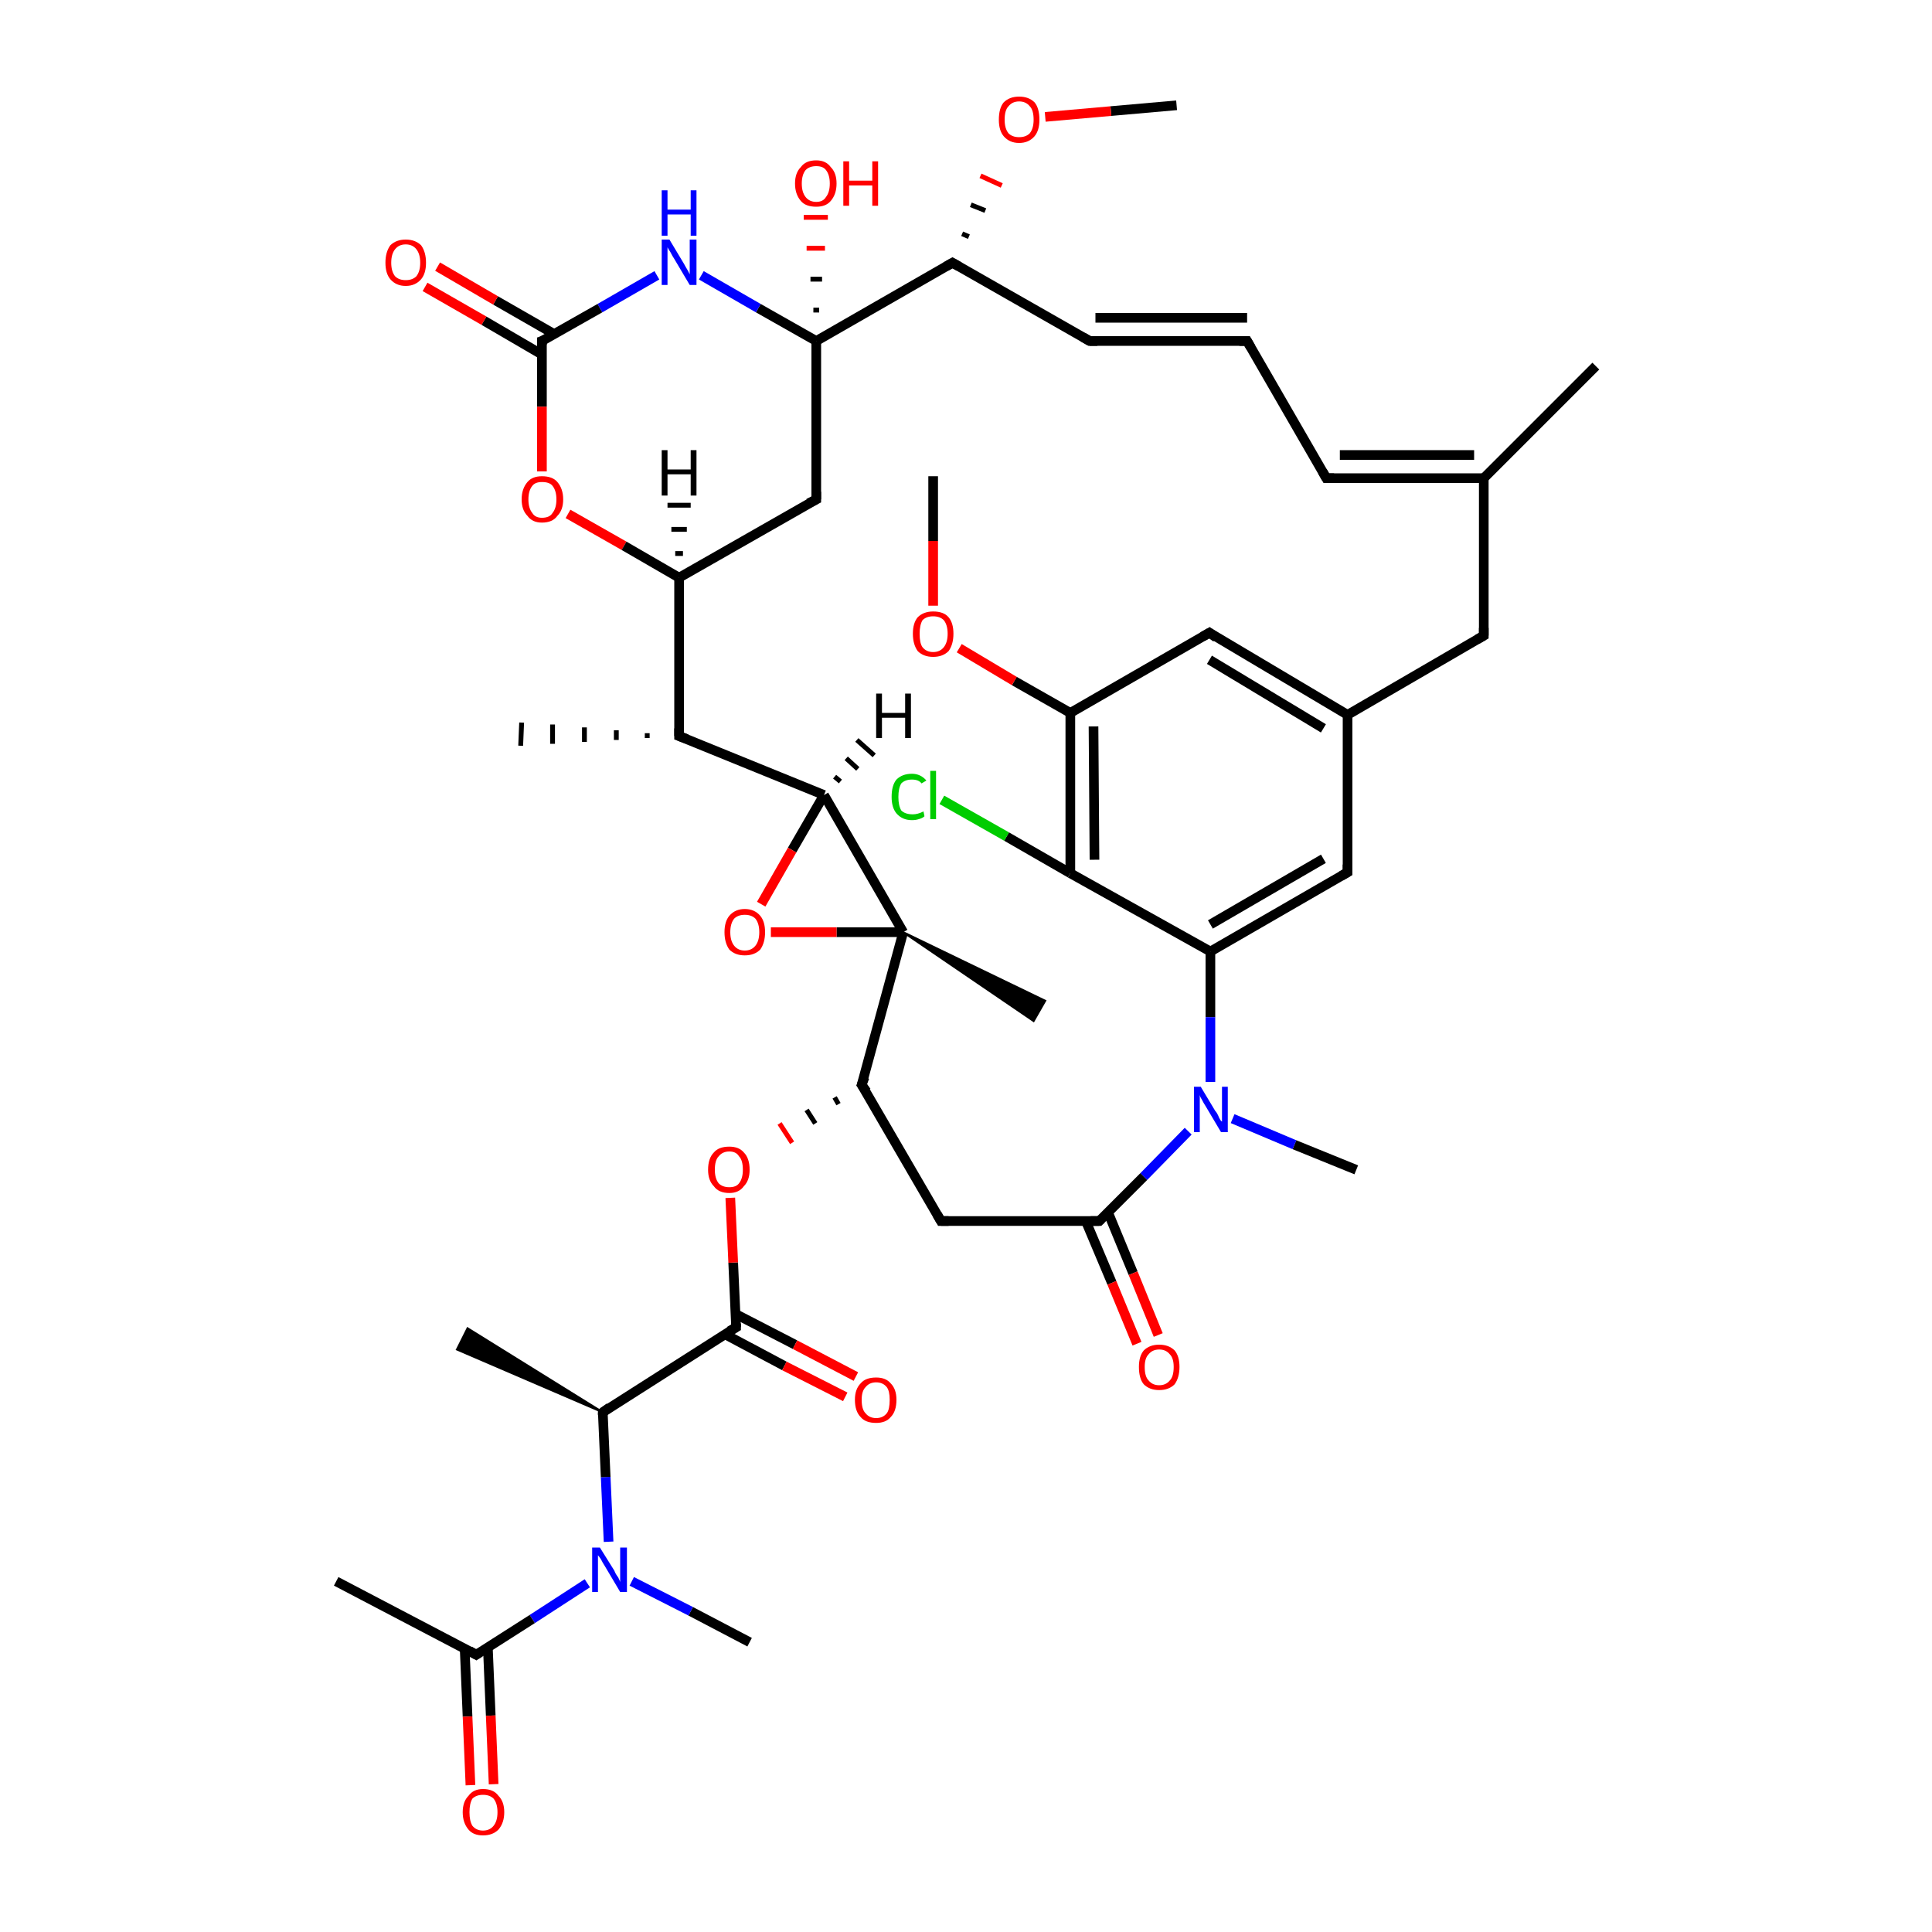 <?xml version='1.0' encoding='iso-8859-1'?>
<svg version='1.1' baseProfile='full'
              xmlns='http://www.w3.org/2000/svg'
                      xmlns:rdkit='http://www.rdkit.org/xml'
                      xmlns:xlink='http://www.w3.org/1999/xlink'
                  xml:space='preserve'
width='200px' height='200px' viewBox='0 0 200 200'>
<!-- END OF HEADER -->
<rect style='opacity:1.0;fill:#FFFFFF;stroke:none' width='200.0' height='200.0' x='0.0' y='0.0'> </rect>
<path class='bond-0 atom-16 atom-15' d='M 121.8,10.9 L 115.0,11.5' style='fill:none;fill-rule:evenodd;stroke:#000000;stroke-width:1.0px;stroke-linecap:butt;stroke-linejoin:miter;stroke-opacity:1' />
<path class='bond-0 atom-16 atom-15' d='M 115.0,11.5 L 108.2,12.1' style='fill:none;fill-rule:evenodd;stroke:#FF0000;stroke-width:1.0px;stroke-linecap:butt;stroke-linejoin:miter;stroke-opacity:1' />
<path class='bond-1 atom-14 atom-15' d='M 100.3,24.5 L 99.6,24.2' style='fill:none;fill-rule:evenodd;stroke:#000000;stroke-width:0.5px;stroke-linecap:butt;stroke-linejoin:miter;stroke-opacity:1' />
<path class='bond-1 atom-14 atom-15' d='M 102.0,21.8 L 100.5,21.2' style='fill:none;fill-rule:evenodd;stroke:#000000;stroke-width:0.5px;stroke-linecap:butt;stroke-linejoin:miter;stroke-opacity:1' />
<path class='bond-1 atom-14 atom-15' d='M 103.7,19.2 L 101.5,18.2' style='fill:none;fill-rule:evenodd;stroke:#FF0000;stroke-width:0.5px;stroke-linecap:butt;stroke-linejoin:miter;stroke-opacity:1' />
<path class='bond-2 atom-44 atom-43' d='M 77.6,170.0 L 71.5,166.8' style='fill:none;fill-rule:evenodd;stroke:#000000;stroke-width:1.0px;stroke-linecap:butt;stroke-linejoin:miter;stroke-opacity:1' />
<path class='bond-2 atom-44 atom-43' d='M 71.5,166.8 L 65.4,163.7' style='fill:none;fill-rule:evenodd;stroke:#0000FF;stroke-width:1.0px;stroke-linecap:butt;stroke-linejoin:miter;stroke-opacity:1' />
<path class='bond-3 atom-17 atom-14' d='M 112.8,35.3 L 98.6,27.2' style='fill:none;fill-rule:evenodd;stroke:#000000;stroke-width:1.0px;stroke-linecap:butt;stroke-linejoin:miter;stroke-opacity:1' />
<path class='bond-4 atom-17 atom-18' d='M 112.8,35.3 L 129.1,35.3' style='fill:none;fill-rule:evenodd;stroke:#000000;stroke-width:1.0px;stroke-linecap:butt;stroke-linejoin:miter;stroke-opacity:1' />
<path class='bond-4 atom-17 atom-18' d='M 113.4,32.9 L 129.1,32.9' style='fill:none;fill-rule:evenodd;stroke:#000000;stroke-width:1.0px;stroke-linecap:butt;stroke-linejoin:miter;stroke-opacity:1' />
<path class='bond-5 atom-19 atom-18' d='M 137.3,49.5 L 129.1,35.3' style='fill:none;fill-rule:evenodd;stroke:#000000;stroke-width:1.0px;stroke-linecap:butt;stroke-linejoin:miter;stroke-opacity:1' />
<path class='bond-6 atom-19 atom-20' d='M 137.3,49.5 L 153.6,49.5' style='fill:none;fill-rule:evenodd;stroke:#000000;stroke-width:1.0px;stroke-linecap:butt;stroke-linejoin:miter;stroke-opacity:1' />
<path class='bond-6 atom-19 atom-20' d='M 138.7,47.1 L 152.6,47.1' style='fill:none;fill-rule:evenodd;stroke:#000000;stroke-width:1.0px;stroke-linecap:butt;stroke-linejoin:miter;stroke-opacity:1' />
<path class='bond-7 atom-22 atom-20' d='M 153.6,65.8 L 153.6,49.5' style='fill:none;fill-rule:evenodd;stroke:#000000;stroke-width:1.0px;stroke-linecap:butt;stroke-linejoin:miter;stroke-opacity:1' />
<path class='bond-8 atom-22 atom-23' d='M 153.6,65.8 L 139.5,74.0' style='fill:none;fill-rule:evenodd;stroke:#000000;stroke-width:1.0px;stroke-linecap:butt;stroke-linejoin:miter;stroke-opacity:1' />
<path class='bond-9 atom-14 atom-12' d='M 98.6,27.2 L 84.5,35.3' style='fill:none;fill-rule:evenodd;stroke:#000000;stroke-width:1.0px;stroke-linecap:butt;stroke-linejoin:miter;stroke-opacity:1' />
<path class='bond-10 atom-20 atom-21' d='M 153.6,49.5 L 165.2,37.9' style='fill:none;fill-rule:evenodd;stroke:#000000;stroke-width:1.0px;stroke-linecap:butt;stroke-linejoin:miter;stroke-opacity:1' />
<path class='bond-11 atom-43 atom-41' d='M 63.0,159.6 L 62.7,152.9' style='fill:none;fill-rule:evenodd;stroke:#0000FF;stroke-width:1.0px;stroke-linecap:butt;stroke-linejoin:miter;stroke-opacity:1' />
<path class='bond-11 atom-43 atom-41' d='M 62.7,152.9 L 62.4,146.2' style='fill:none;fill-rule:evenodd;stroke:#000000;stroke-width:1.0px;stroke-linecap:butt;stroke-linejoin:miter;stroke-opacity:1' />
<path class='bond-12 atom-43 atom-45' d='M 60.8,163.9 L 55.1,167.6' style='fill:none;fill-rule:evenodd;stroke:#0000FF;stroke-width:1.0px;stroke-linecap:butt;stroke-linejoin:miter;stroke-opacity:1' />
<path class='bond-12 atom-43 atom-45' d='M 55.1,167.6 L 49.3,171.3' style='fill:none;fill-rule:evenodd;stroke:#000000;stroke-width:1.0px;stroke-linecap:butt;stroke-linejoin:miter;stroke-opacity:1' />
<path class='bond-13 atom-47 atom-45' d='M 34.8,163.7 L 49.3,171.3' style='fill:none;fill-rule:evenodd;stroke:#000000;stroke-width:1.0px;stroke-linecap:butt;stroke-linejoin:miter;stroke-opacity:1' />
<path class='bond-14 atom-12 atom-13' d='M 84.2,32.1 L 84.8,32.1' style='fill:none;fill-rule:evenodd;stroke:#000000;stroke-width:0.5px;stroke-linecap:butt;stroke-linejoin:miter;stroke-opacity:1' />
<path class='bond-14 atom-12 atom-13' d='M 83.9,28.9 L 85.1,28.9' style='fill:none;fill-rule:evenodd;stroke:#000000;stroke-width:0.5px;stroke-linecap:butt;stroke-linejoin:miter;stroke-opacity:1' />
<path class='bond-14 atom-12 atom-13' d='M 83.5,25.7 L 85.4,25.7' style='fill:none;fill-rule:evenodd;stroke:#FF0000;stroke-width:0.5px;stroke-linecap:butt;stroke-linejoin:miter;stroke-opacity:1' />
<path class='bond-14 atom-12 atom-13' d='M 83.2,22.5 L 85.7,22.5' style='fill:none;fill-rule:evenodd;stroke:#FF0000;stroke-width:0.5px;stroke-linecap:butt;stroke-linejoin:miter;stroke-opacity:1' />
<path class='bond-15 atom-41 atom-42' d='M 62.4,146.2 L 47.3,139.7 L 48.4,137.5 Z' style='fill:#000000;fill-rule:evenodd;fill-opacity:1;stroke:#000000;stroke-width:0.2px;stroke-linecap:butt;stroke-linejoin:miter;stroke-miterlimit:10;stroke-opacity:1;' />
<path class='bond-16 atom-41 atom-39' d='M 62.4,146.2 L 76.2,137.4' style='fill:none;fill-rule:evenodd;stroke:#000000;stroke-width:1.0px;stroke-linecap:butt;stroke-linejoin:miter;stroke-opacity:1' />
<path class='bond-17 atom-45 atom-46' d='M 48.1,170.6 L 48.4,177.7' style='fill:none;fill-rule:evenodd;stroke:#000000;stroke-width:1.0px;stroke-linecap:butt;stroke-linejoin:miter;stroke-opacity:1' />
<path class='bond-17 atom-45 atom-46' d='M 48.4,177.7 L 48.7,184.8' style='fill:none;fill-rule:evenodd;stroke:#FF0000;stroke-width:1.0px;stroke-linecap:butt;stroke-linejoin:miter;stroke-opacity:1' />
<path class='bond-17 atom-45 atom-46' d='M 50.5,170.5 L 50.8,177.6' style='fill:none;fill-rule:evenodd;stroke:#000000;stroke-width:1.0px;stroke-linecap:butt;stroke-linejoin:miter;stroke-opacity:1' />
<path class='bond-17 atom-45 atom-46' d='M 50.8,177.6 L 51.1,184.7' style='fill:none;fill-rule:evenodd;stroke:#FF0000;stroke-width:1.0px;stroke-linecap:butt;stroke-linejoin:miter;stroke-opacity:1' />
<path class='bond-18 atom-12 atom-11' d='M 84.5,35.3 L 78.5,31.9' style='fill:none;fill-rule:evenodd;stroke:#000000;stroke-width:1.0px;stroke-linecap:butt;stroke-linejoin:miter;stroke-opacity:1' />
<path class='bond-18 atom-12 atom-11' d='M 78.5,31.9 L 72.6,28.5' style='fill:none;fill-rule:evenodd;stroke:#0000FF;stroke-width:1.0px;stroke-linecap:butt;stroke-linejoin:miter;stroke-opacity:1' />
<path class='bond-19 atom-12 atom-7' d='M 84.5,35.3 L 84.5,51.7' style='fill:none;fill-rule:evenodd;stroke:#000000;stroke-width:1.0px;stroke-linecap:butt;stroke-linejoin:miter;stroke-opacity:1' />
<path class='bond-20 atom-23 atom-25' d='M 139.5,74.0 L 125.2,65.5' style='fill:none;fill-rule:evenodd;stroke:#000000;stroke-width:1.0px;stroke-linecap:butt;stroke-linejoin:miter;stroke-opacity:1' />
<path class='bond-20 atom-23 atom-25' d='M 137.0,75.4 L 125.2,68.3' style='fill:none;fill-rule:evenodd;stroke:#000000;stroke-width:1.0px;stroke-linecap:butt;stroke-linejoin:miter;stroke-opacity:1' />
<path class='bond-21 atom-23 atom-24' d='M 139.5,74.0 L 139.5,90.3' style='fill:none;fill-rule:evenodd;stroke:#000000;stroke-width:1.0px;stroke-linecap:butt;stroke-linejoin:miter;stroke-opacity:1' />
<path class='bond-22 atom-11 atom-9' d='M 68.0,28.5 L 62.1,31.9' style='fill:none;fill-rule:evenodd;stroke:#0000FF;stroke-width:1.0px;stroke-linecap:butt;stroke-linejoin:miter;stroke-opacity:1' />
<path class='bond-22 atom-11 atom-9' d='M 62.1,31.9 L 56.1,35.3' style='fill:none;fill-rule:evenodd;stroke:#000000;stroke-width:1.0px;stroke-linecap:butt;stroke-linejoin:miter;stroke-opacity:1' />
<path class='bond-23 atom-25 atom-26' d='M 125.2,65.5 L 110.8,73.8' style='fill:none;fill-rule:evenodd;stroke:#000000;stroke-width:1.0px;stroke-linecap:butt;stroke-linejoin:miter;stroke-opacity:1' />
<path class='bond-24 atom-24 atom-31' d='M 139.5,90.3 L 125.3,98.5' style='fill:none;fill-rule:evenodd;stroke:#000000;stroke-width:1.0px;stroke-linecap:butt;stroke-linejoin:miter;stroke-opacity:1' />
<path class='bond-24 atom-24 atom-31' d='M 137.0,88.9 L 125.3,95.7' style='fill:none;fill-rule:evenodd;stroke:#000000;stroke-width:1.0px;stroke-linecap:butt;stroke-linejoin:miter;stroke-opacity:1' />
<path class='bond-25 atom-7 atom-6' d='M 84.5,51.7 L 70.3,59.8' style='fill:none;fill-rule:evenodd;stroke:#000000;stroke-width:1.0px;stroke-linecap:butt;stroke-linejoin:miter;stroke-opacity:1' />
<path class='bond-26 atom-9 atom-10' d='M 57.4,34.6 L 51.3,31.1' style='fill:none;fill-rule:evenodd;stroke:#000000;stroke-width:1.0px;stroke-linecap:butt;stroke-linejoin:miter;stroke-opacity:1' />
<path class='bond-26 atom-9 atom-10' d='M 51.3,31.1 L 45.3,27.6' style='fill:none;fill-rule:evenodd;stroke:#FF0000;stroke-width:1.0px;stroke-linecap:butt;stroke-linejoin:miter;stroke-opacity:1' />
<path class='bond-26 atom-9 atom-10' d='M 56.1,36.7 L 50.1,33.2' style='fill:none;fill-rule:evenodd;stroke:#000000;stroke-width:1.0px;stroke-linecap:butt;stroke-linejoin:miter;stroke-opacity:1' />
<path class='bond-26 atom-9 atom-10' d='M 50.1,33.2 L 44.0,29.7' style='fill:none;fill-rule:evenodd;stroke:#FF0000;stroke-width:1.0px;stroke-linecap:butt;stroke-linejoin:miter;stroke-opacity:1' />
<path class='bond-27 atom-9 atom-8' d='M 56.1,35.3 L 56.1,42.1' style='fill:none;fill-rule:evenodd;stroke:#000000;stroke-width:1.0px;stroke-linecap:butt;stroke-linejoin:miter;stroke-opacity:1' />
<path class='bond-27 atom-9 atom-8' d='M 56.1,42.1 L 56.1,48.8' style='fill:none;fill-rule:evenodd;stroke:#FF0000;stroke-width:1.0px;stroke-linecap:butt;stroke-linejoin:miter;stroke-opacity:1' />
<path class='bond-28 atom-39 atom-38' d='M 76.2,137.4 L 75.9,130.7' style='fill:none;fill-rule:evenodd;stroke:#000000;stroke-width:1.0px;stroke-linecap:butt;stroke-linejoin:miter;stroke-opacity:1' />
<path class='bond-28 atom-39 atom-38' d='M 75.9,130.7 L 75.6,124.0' style='fill:none;fill-rule:evenodd;stroke:#FF0000;stroke-width:1.0px;stroke-linecap:butt;stroke-linejoin:miter;stroke-opacity:1' />
<path class='bond-29 atom-39 atom-40' d='M 75.0,138.1 L 81.2,141.4' style='fill:none;fill-rule:evenodd;stroke:#000000;stroke-width:1.0px;stroke-linecap:butt;stroke-linejoin:miter;stroke-opacity:1' />
<path class='bond-29 atom-39 atom-40' d='M 81.2,141.4 L 87.5,144.6' style='fill:none;fill-rule:evenodd;stroke:#FF0000;stroke-width:1.0px;stroke-linecap:butt;stroke-linejoin:miter;stroke-opacity:1' />
<path class='bond-29 atom-39 atom-40' d='M 76.1,136.0 L 82.3,139.2' style='fill:none;fill-rule:evenodd;stroke:#000000;stroke-width:1.0px;stroke-linecap:butt;stroke-linejoin:miter;stroke-opacity:1' />
<path class='bond-29 atom-39 atom-40' d='M 82.3,139.2 L 88.6,142.5' style='fill:none;fill-rule:evenodd;stroke:#FF0000;stroke-width:1.0px;stroke-linecap:butt;stroke-linejoin:miter;stroke-opacity:1' />
<path class='bond-30 atom-37 atom-38' d='M 86.4,113.6 L 86.8,114.3' style='fill:none;fill-rule:evenodd;stroke:#000000;stroke-width:0.5px;stroke-linecap:butt;stroke-linejoin:miter;stroke-opacity:1' />
<path class='bond-30 atom-37 atom-38' d='M 83.5,114.9 L 84.4,116.3' style='fill:none;fill-rule:evenodd;stroke:#000000;stroke-width:0.5px;stroke-linecap:butt;stroke-linejoin:miter;stroke-opacity:1' />
<path class='bond-30 atom-37 atom-38' d='M 80.7,116.3 L 82.0,118.3' style='fill:none;fill-rule:evenodd;stroke:#FF0000;stroke-width:0.5px;stroke-linecap:butt;stroke-linejoin:miter;stroke-opacity:1' />
<path class='bond-31 atom-28 atom-27' d='M 96.6,49.3 L 96.6,56.0' style='fill:none;fill-rule:evenodd;stroke:#000000;stroke-width:1.0px;stroke-linecap:butt;stroke-linejoin:miter;stroke-opacity:1' />
<path class='bond-31 atom-28 atom-27' d='M 96.6,56.0 L 96.6,62.7' style='fill:none;fill-rule:evenodd;stroke:#FF0000;stroke-width:1.0px;stroke-linecap:butt;stroke-linejoin:miter;stroke-opacity:1' />
<path class='bond-32 atom-26 atom-29' d='M 110.8,73.8 L 110.8,90.4' style='fill:none;fill-rule:evenodd;stroke:#000000;stroke-width:1.0px;stroke-linecap:butt;stroke-linejoin:miter;stroke-opacity:1' />
<path class='bond-32 atom-26 atom-29' d='M 113.2,75.2 L 113.3,89.0' style='fill:none;fill-rule:evenodd;stroke:#000000;stroke-width:1.0px;stroke-linecap:butt;stroke-linejoin:miter;stroke-opacity:1' />
<path class='bond-33 atom-26 atom-27' d='M 110.8,73.8 L 105.0,70.5' style='fill:none;fill-rule:evenodd;stroke:#000000;stroke-width:1.0px;stroke-linecap:butt;stroke-linejoin:miter;stroke-opacity:1' />
<path class='bond-33 atom-26 atom-27' d='M 105.0,70.5 L 99.3,67.1' style='fill:none;fill-rule:evenodd;stroke:#FF0000;stroke-width:1.0px;stroke-linecap:butt;stroke-linejoin:miter;stroke-opacity:1' />
<path class='bond-34 atom-31 atom-29' d='M 125.3,98.5 L 110.8,90.4' style='fill:none;fill-rule:evenodd;stroke:#000000;stroke-width:1.0px;stroke-linecap:butt;stroke-linejoin:miter;stroke-opacity:1' />
<path class='bond-35 atom-31 atom-32' d='M 125.3,98.5 L 125.3,105.3' style='fill:none;fill-rule:evenodd;stroke:#000000;stroke-width:1.0px;stroke-linecap:butt;stroke-linejoin:miter;stroke-opacity:1' />
<path class='bond-35 atom-31 atom-32' d='M 125.3,105.3 L 125.3,112.0' style='fill:none;fill-rule:evenodd;stroke:#0000FF;stroke-width:1.0px;stroke-linecap:butt;stroke-linejoin:miter;stroke-opacity:1' />
<path class='bond-36 atom-33 atom-32' d='M 140.4,121.1 L 134.0,118.5' style='fill:none;fill-rule:evenodd;stroke:#000000;stroke-width:1.0px;stroke-linecap:butt;stroke-linejoin:miter;stroke-opacity:1' />
<path class='bond-36 atom-33 atom-32' d='M 134.0,118.5 L 127.6,115.8' style='fill:none;fill-rule:evenodd;stroke:#0000FF;stroke-width:1.0px;stroke-linecap:butt;stroke-linejoin:miter;stroke-opacity:1' />
<path class='bond-37 atom-8 atom-6' d='M 58.8,53.2 L 64.6,56.5' style='fill:none;fill-rule:evenodd;stroke:#FF0000;stroke-width:1.0px;stroke-linecap:butt;stroke-linejoin:miter;stroke-opacity:1' />
<path class='bond-37 atom-8 atom-6' d='M 64.6,56.5 L 70.3,59.8' style='fill:none;fill-rule:evenodd;stroke:#000000;stroke-width:1.0px;stroke-linecap:butt;stroke-linejoin:miter;stroke-opacity:1' />
<path class='bond-38 atom-6 atom-4' d='M 70.3,59.8 L 70.3,76.2' style='fill:none;fill-rule:evenodd;stroke:#000000;stroke-width:1.0px;stroke-linecap:butt;stroke-linejoin:miter;stroke-opacity:1' />
<path class='bond-39 atom-29 atom-30' d='M 110.8,90.4 L 104.2,86.6' style='fill:none;fill-rule:evenodd;stroke:#000000;stroke-width:1.0px;stroke-linecap:butt;stroke-linejoin:miter;stroke-opacity:1' />
<path class='bond-39 atom-29 atom-30' d='M 104.2,86.6 L 97.5,82.8' style='fill:none;fill-rule:evenodd;stroke:#00CC00;stroke-width:1.0px;stroke-linecap:butt;stroke-linejoin:miter;stroke-opacity:1' />
<path class='bond-40 atom-32 atom-34' d='M 123.0,117.1 L 118.4,121.8' style='fill:none;fill-rule:evenodd;stroke:#0000FF;stroke-width:1.0px;stroke-linecap:butt;stroke-linejoin:miter;stroke-opacity:1' />
<path class='bond-40 atom-32 atom-34' d='M 118.4,121.8 L 113.8,126.4' style='fill:none;fill-rule:evenodd;stroke:#000000;stroke-width:1.0px;stroke-linecap:butt;stroke-linejoin:miter;stroke-opacity:1' />
<path class='bond-41 atom-1 atom-0' d='M 93.5,96.5 L 108.2,103.6 L 107.0,105.7 Z' style='fill:#000000;fill-rule:evenodd;fill-opacity:1;stroke:#000000;stroke-width:0.2px;stroke-linecap:butt;stroke-linejoin:miter;stroke-miterlimit:10;stroke-opacity:1;' />
<path class='bond-42 atom-37 atom-1' d='M 89.2,112.3 L 93.5,96.5' style='fill:none;fill-rule:evenodd;stroke:#000000;stroke-width:1.0px;stroke-linecap:butt;stroke-linejoin:miter;stroke-opacity:1' />
<path class='bond-43 atom-37 atom-36' d='M 89.2,112.3 L 97.4,126.4' style='fill:none;fill-rule:evenodd;stroke:#000000;stroke-width:1.0px;stroke-linecap:butt;stroke-linejoin:miter;stroke-opacity:1' />
<path class='bond-44 atom-34 atom-36' d='M 113.8,126.4 L 97.4,126.4' style='fill:none;fill-rule:evenodd;stroke:#000000;stroke-width:1.0px;stroke-linecap:butt;stroke-linejoin:miter;stroke-opacity:1' />
<path class='bond-45 atom-34 atom-35' d='M 112.4,126.4 L 115.1,132.8' style='fill:none;fill-rule:evenodd;stroke:#000000;stroke-width:1.0px;stroke-linecap:butt;stroke-linejoin:miter;stroke-opacity:1' />
<path class='bond-45 atom-34 atom-35' d='M 115.1,132.8 L 117.7,139.1' style='fill:none;fill-rule:evenodd;stroke:#FF0000;stroke-width:1.0px;stroke-linecap:butt;stroke-linejoin:miter;stroke-opacity:1' />
<path class='bond-45 atom-34 atom-35' d='M 114.7,125.5 L 117.3,131.8' style='fill:none;fill-rule:evenodd;stroke:#000000;stroke-width:1.0px;stroke-linecap:butt;stroke-linejoin:miter;stroke-opacity:1' />
<path class='bond-45 atom-34 atom-35' d='M 117.3,131.8 L 119.9,138.2' style='fill:none;fill-rule:evenodd;stroke:#FF0000;stroke-width:1.0px;stroke-linecap:butt;stroke-linejoin:miter;stroke-opacity:1' />
<path class='bond-46 atom-1 atom-3' d='M 93.5,96.5 L 85.3,82.3' style='fill:none;fill-rule:evenodd;stroke:#000000;stroke-width:1.0px;stroke-linecap:butt;stroke-linejoin:miter;stroke-opacity:1' />
<path class='bond-47 atom-1 atom-2' d='M 93.5,96.5 L 86.6,96.5' style='fill:none;fill-rule:evenodd;stroke:#000000;stroke-width:1.0px;stroke-linecap:butt;stroke-linejoin:miter;stroke-opacity:1' />
<path class='bond-47 atom-1 atom-2' d='M 86.6,96.5 L 79.8,96.5' style='fill:none;fill-rule:evenodd;stroke:#FF0000;stroke-width:1.0px;stroke-linecap:butt;stroke-linejoin:miter;stroke-opacity:1' />
<path class='bond-48 atom-4 atom-3' d='M 70.3,76.2 L 85.3,82.3' style='fill:none;fill-rule:evenodd;stroke:#000000;stroke-width:1.0px;stroke-linecap:butt;stroke-linejoin:miter;stroke-opacity:1' />
<path class='bond-49 atom-4 atom-5' d='M 67.0,76.4 L 67.0,75.9' style='fill:none;fill-rule:evenodd;stroke:#000000;stroke-width:0.5px;stroke-linecap:butt;stroke-linejoin:miter;stroke-opacity:1' />
<path class='bond-49 atom-4 atom-5' d='M 63.8,76.6 L 63.8,75.6' style='fill:none;fill-rule:evenodd;stroke:#000000;stroke-width:0.5px;stroke-linecap:butt;stroke-linejoin:miter;stroke-opacity:1' />
<path class='bond-49 atom-4 atom-5' d='M 60.5,76.8 L 60.5,75.3' style='fill:none;fill-rule:evenodd;stroke:#000000;stroke-width:0.5px;stroke-linecap:butt;stroke-linejoin:miter;stroke-opacity:1' />
<path class='bond-49 atom-4 atom-5' d='M 57.2,77.0 L 57.2,75.0' style='fill:none;fill-rule:evenodd;stroke:#000000;stroke-width:0.5px;stroke-linecap:butt;stroke-linejoin:miter;stroke-opacity:1' />
<path class='bond-49 atom-4 atom-5' d='M 53.9,77.2 L 54.0,74.8' style='fill:none;fill-rule:evenodd;stroke:#000000;stroke-width:0.5px;stroke-linecap:butt;stroke-linejoin:miter;stroke-opacity:1' />
<path class='bond-50 atom-3 atom-2' d='M 85.3,82.3 L 82.0,88.0' style='fill:none;fill-rule:evenodd;stroke:#000000;stroke-width:1.0px;stroke-linecap:butt;stroke-linejoin:miter;stroke-opacity:1' />
<path class='bond-50 atom-3 atom-2' d='M 82.0,88.0 L 78.8,93.6' style='fill:none;fill-rule:evenodd;stroke:#FF0000;stroke-width:1.0px;stroke-linecap:butt;stroke-linejoin:miter;stroke-opacity:1' />
<path class='bond-51 atom-3 atom-48' d='M 86.4,80.4 L 87.0,80.9' style='fill:none;fill-rule:evenodd;stroke:#000000;stroke-width:0.5px;stroke-linecap:butt;stroke-linejoin:miter;stroke-opacity:1' />
<path class='bond-51 atom-3 atom-48' d='M 87.6,78.5 L 88.8,79.6' style='fill:none;fill-rule:evenodd;stroke:#000000;stroke-width:0.5px;stroke-linecap:butt;stroke-linejoin:miter;stroke-opacity:1' />
<path class='bond-51 atom-3 atom-48' d='M 88.7,76.6 L 90.5,78.2' style='fill:none;fill-rule:evenodd;stroke:#000000;stroke-width:0.5px;stroke-linecap:butt;stroke-linejoin:miter;stroke-opacity:1' />
<path class='bond-52 atom-6 atom-49' d='M 69.9,57.3 L 70.7,57.3' style='fill:none;fill-rule:evenodd;stroke:#000000;stroke-width:0.5px;stroke-linecap:butt;stroke-linejoin:miter;stroke-opacity:1' />
<path class='bond-52 atom-6 atom-49' d='M 69.5,54.8 L 71.1,54.8' style='fill:none;fill-rule:evenodd;stroke:#000000;stroke-width:0.5px;stroke-linecap:butt;stroke-linejoin:miter;stroke-opacity:1' />
<path class='bond-52 atom-6 atom-49' d='M 69.1,52.3 L 71.5,52.3' style='fill:none;fill-rule:evenodd;stroke:#000000;stroke-width:0.5px;stroke-linecap:butt;stroke-linejoin:miter;stroke-opacity:1' />
<path d='M 70.3,75.4 L 70.3,76.2 L 71.1,76.5' style='fill:none;stroke:#000000;stroke-width:1.0px;stroke-linecap:butt;stroke-linejoin:miter;stroke-miterlimit:10;stroke-opacity:1;' />
<path d='M 84.5,50.9 L 84.5,51.7 L 83.7,52.1' style='fill:none;stroke:#000000;stroke-width:1.0px;stroke-linecap:butt;stroke-linejoin:miter;stroke-miterlimit:10;stroke-opacity:1;' />
<path d='M 56.4,35.2 L 56.1,35.3 L 56.1,35.7' style='fill:none;stroke:#000000;stroke-width:1.0px;stroke-linecap:butt;stroke-linejoin:miter;stroke-miterlimit:10;stroke-opacity:1;' />
<path d='M 99.3,27.6 L 98.6,27.2 L 97.9,27.6' style='fill:none;stroke:#000000;stroke-width:1.0px;stroke-linecap:butt;stroke-linejoin:miter;stroke-miterlimit:10;stroke-opacity:1;' />
<path d='M 112.1,34.9 L 112.8,35.3 L 113.6,35.3' style='fill:none;stroke:#000000;stroke-width:1.0px;stroke-linecap:butt;stroke-linejoin:miter;stroke-miterlimit:10;stroke-opacity:1;' />
<path d='M 128.3,35.3 L 129.1,35.3 L 129.5,36.0' style='fill:none;stroke:#000000;stroke-width:1.0px;stroke-linecap:butt;stroke-linejoin:miter;stroke-miterlimit:10;stroke-opacity:1;' />
<path d='M 136.9,48.8 L 137.3,49.5 L 138.1,49.5' style='fill:none;stroke:#000000;stroke-width:1.0px;stroke-linecap:butt;stroke-linejoin:miter;stroke-miterlimit:10;stroke-opacity:1;' />
<path d='M 153.6,65.0 L 153.6,65.8 L 152.9,66.2' style='fill:none;stroke:#000000;stroke-width:1.0px;stroke-linecap:butt;stroke-linejoin:miter;stroke-miterlimit:10;stroke-opacity:1;' />
<path d='M 139.5,89.5 L 139.5,90.3 L 138.8,90.7' style='fill:none;stroke:#000000;stroke-width:1.0px;stroke-linecap:butt;stroke-linejoin:miter;stroke-miterlimit:10;stroke-opacity:1;' />
<path d='M 125.9,66.0 L 125.2,65.5 L 124.5,65.9' style='fill:none;stroke:#000000;stroke-width:1.0px;stroke-linecap:butt;stroke-linejoin:miter;stroke-miterlimit:10;stroke-opacity:1;' />
<path d='M 114.0,126.2 L 113.8,126.4 L 112.9,126.4' style='fill:none;stroke:#000000;stroke-width:1.0px;stroke-linecap:butt;stroke-linejoin:miter;stroke-miterlimit:10;stroke-opacity:1;' />
<path d='M 97.0,125.7 L 97.4,126.4 L 98.2,126.4' style='fill:none;stroke:#000000;stroke-width:1.0px;stroke-linecap:butt;stroke-linejoin:miter;stroke-miterlimit:10;stroke-opacity:1;' />
<path d='M 89.5,111.5 L 89.2,112.3 L 89.7,113.0' style='fill:none;stroke:#000000;stroke-width:1.0px;stroke-linecap:butt;stroke-linejoin:miter;stroke-miterlimit:10;stroke-opacity:1;' />
<path d='M 75.5,137.8 L 76.2,137.4 L 76.2,137.0' style='fill:none;stroke:#000000;stroke-width:1.0px;stroke-linecap:butt;stroke-linejoin:miter;stroke-miterlimit:10;stroke-opacity:1;' />
<path d='M 62.4,146.5 L 62.4,146.2 L 63.1,145.7' style='fill:none;stroke:#000000;stroke-width:1.0px;stroke-linecap:butt;stroke-linejoin:miter;stroke-miterlimit:10;stroke-opacity:1;' />
<path d='M 49.6,171.1 L 49.3,171.3 L 48.6,170.9' style='fill:none;stroke:#000000;stroke-width:1.0px;stroke-linecap:butt;stroke-linejoin:miter;stroke-miterlimit:10;stroke-opacity:1;' />
<path class='atom-2' d='M 75.0 96.5
Q 75.0 95.4, 75.5 94.8
Q 76.1 94.1, 77.1 94.1
Q 78.1 94.1, 78.7 94.8
Q 79.2 95.4, 79.2 96.5
Q 79.2 97.6, 78.7 98.3
Q 78.1 98.9, 77.1 98.9
Q 76.1 98.9, 75.5 98.3
Q 75.0 97.6, 75.0 96.5
M 77.1 98.4
Q 77.8 98.4, 78.2 97.9
Q 78.6 97.4, 78.6 96.5
Q 78.6 95.6, 78.2 95.1
Q 77.8 94.7, 77.1 94.7
Q 76.4 94.7, 76.0 95.1
Q 75.6 95.6, 75.6 96.5
Q 75.6 97.4, 76.0 97.9
Q 76.4 98.4, 77.1 98.4
' fill='#FF0000'/>
<path class='atom-8' d='M 54.0 51.7
Q 54.0 50.6, 54.6 49.9
Q 55.1 49.3, 56.1 49.3
Q 57.2 49.3, 57.7 49.9
Q 58.3 50.6, 58.3 51.7
Q 58.3 52.8, 57.7 53.4
Q 57.2 54.1, 56.1 54.1
Q 55.1 54.1, 54.6 53.4
Q 54.0 52.8, 54.0 51.7
M 56.1 53.6
Q 56.9 53.6, 57.2 53.1
Q 57.6 52.6, 57.6 51.7
Q 57.6 50.8, 57.2 50.3
Q 56.9 49.9, 56.1 49.9
Q 55.4 49.9, 55.1 50.3
Q 54.7 50.8, 54.7 51.7
Q 54.7 52.6, 55.1 53.1
Q 55.4 53.6, 56.1 53.6
' fill='#FF0000'/>
<path class='atom-10' d='M 39.9 27.2
Q 39.9 26.1, 40.4 25.4
Q 41.0 24.8, 42.0 24.8
Q 43.0 24.8, 43.6 25.4
Q 44.1 26.1, 44.1 27.2
Q 44.1 28.3, 43.6 28.9
Q 43.0 29.6, 42.0 29.6
Q 41.0 29.6, 40.4 28.9
Q 39.9 28.3, 39.9 27.2
M 42.0 29.0
Q 42.7 29.0, 43.1 28.6
Q 43.5 28.1, 43.5 27.2
Q 43.5 26.3, 43.1 25.8
Q 42.7 25.3, 42.0 25.3
Q 41.3 25.3, 40.9 25.8
Q 40.5 26.3, 40.5 27.2
Q 40.5 28.1, 40.9 28.6
Q 41.3 29.0, 42.0 29.0
' fill='#FF0000'/>
<path class='atom-11' d='M 69.3 24.8
L 70.8 27.3
Q 70.9 27.5, 71.2 28.0
Q 71.4 28.4, 71.4 28.4
L 71.4 24.8
L 72.1 24.8
L 72.1 29.5
L 71.4 29.5
L 69.8 26.8
Q 69.6 26.5, 69.4 26.1
Q 69.2 25.8, 69.1 25.6
L 69.1 29.5
L 68.5 29.5
L 68.5 24.8
L 69.3 24.8
' fill='#0000FF'/>
<path class='atom-11' d='M 68.5 19.7
L 69.1 19.7
L 69.1 21.7
L 71.5 21.7
L 71.5 19.7
L 72.1 19.7
L 72.1 24.4
L 71.5 24.4
L 71.5 22.2
L 69.1 22.2
L 69.1 24.4
L 68.5 24.4
L 68.5 19.7
' fill='#0000FF'/>
<path class='atom-13' d='M 82.3 19.0
Q 82.3 17.9, 82.9 17.3
Q 83.4 16.6, 84.5 16.6
Q 85.5 16.6, 86.0 17.3
Q 86.6 17.9, 86.6 19.0
Q 86.6 20.1, 86.0 20.8
Q 85.5 21.4, 84.5 21.4
Q 83.4 21.4, 82.9 20.8
Q 82.3 20.1, 82.3 19.0
M 84.5 20.9
Q 85.2 20.9, 85.5 20.4
Q 85.9 19.9, 85.9 19.0
Q 85.9 18.1, 85.5 17.6
Q 85.2 17.2, 84.5 17.2
Q 83.8 17.2, 83.4 17.6
Q 83.0 18.1, 83.0 19.0
Q 83.0 19.9, 83.4 20.4
Q 83.8 20.9, 84.5 20.9
' fill='#FF0000'/>
<path class='atom-13' d='M 87.3 16.7
L 87.9 16.7
L 87.9 18.7
L 90.3 18.7
L 90.3 16.7
L 90.9 16.7
L 90.9 21.3
L 90.3 21.3
L 90.3 19.2
L 87.9 19.2
L 87.9 21.3
L 87.3 21.3
L 87.3 16.7
' fill='#FF0000'/>
<path class='atom-15' d='M 103.4 12.4
Q 103.4 11.2, 103.9 10.6
Q 104.5 10.0, 105.5 10.0
Q 106.5 10.0, 107.1 10.6
Q 107.6 11.2, 107.6 12.4
Q 107.6 13.5, 107.1 14.1
Q 106.5 14.8, 105.5 14.8
Q 104.5 14.8, 103.9 14.1
Q 103.4 13.5, 103.4 12.4
M 105.5 14.2
Q 106.2 14.2, 106.6 13.8
Q 107.0 13.3, 107.0 12.4
Q 107.0 11.4, 106.6 11.0
Q 106.2 10.5, 105.5 10.5
Q 104.8 10.5, 104.4 11.0
Q 104.0 11.4, 104.0 12.4
Q 104.0 13.3, 104.4 13.8
Q 104.8 14.2, 105.5 14.2
' fill='#FF0000'/>
<path class='atom-27' d='M 94.5 65.6
Q 94.5 64.5, 95.0 63.9
Q 95.6 63.3, 96.6 63.3
Q 97.7 63.3, 98.2 63.9
Q 98.7 64.5, 98.7 65.6
Q 98.7 66.7, 98.2 67.4
Q 97.6 68.0, 96.6 68.0
Q 95.6 68.0, 95.0 67.4
Q 94.5 66.7, 94.5 65.6
M 96.6 67.5
Q 97.3 67.5, 97.7 67.0
Q 98.1 66.5, 98.1 65.6
Q 98.1 64.7, 97.7 64.2
Q 97.3 63.8, 96.6 63.8
Q 95.9 63.8, 95.5 64.2
Q 95.2 64.7, 95.2 65.6
Q 95.2 66.6, 95.5 67.0
Q 95.9 67.5, 96.6 67.5
' fill='#FF0000'/>
<path class='atom-30' d='M 92.3 82.5
Q 92.3 81.3, 92.8 80.7
Q 93.4 80.1, 94.4 80.1
Q 95.3 80.1, 95.9 80.8
L 95.4 81.1
Q 95.1 80.7, 94.4 80.7
Q 93.7 80.7, 93.3 81.1
Q 93.0 81.6, 93.0 82.5
Q 93.0 83.4, 93.3 83.9
Q 93.7 84.3, 94.5 84.3
Q 95.0 84.3, 95.6 84.0
L 95.7 84.5
Q 95.5 84.7, 95.1 84.8
Q 94.8 84.9, 94.4 84.9
Q 93.4 84.9, 92.8 84.2
Q 92.3 83.6, 92.3 82.5
' fill='#00CC00'/>
<path class='atom-30' d='M 96.3 79.8
L 96.9 79.8
L 96.9 84.8
L 96.3 84.8
L 96.3 79.8
' fill='#00CC00'/>
<path class='atom-32' d='M 124.3 112.5
L 125.8 115.0
Q 126.0 115.2, 126.2 115.7
Q 126.4 116.1, 126.5 116.1
L 126.5 112.5
L 127.1 112.5
L 127.1 117.2
L 126.4 117.2
L 124.8 114.5
Q 124.6 114.2, 124.4 113.8
Q 124.2 113.5, 124.2 113.3
L 124.2 117.2
L 123.6 117.2
L 123.6 112.5
L 124.3 112.5
' fill='#0000FF'/>
<path class='atom-35' d='M 117.9 141.5
Q 117.9 140.4, 118.4 139.8
Q 119.0 139.2, 120.0 139.2
Q 121.0 139.2, 121.6 139.8
Q 122.1 140.4, 122.1 141.5
Q 122.1 142.6, 121.6 143.3
Q 121.0 143.9, 120.0 143.9
Q 119.0 143.9, 118.4 143.3
Q 117.9 142.7, 117.9 141.5
M 120.0 143.4
Q 120.7 143.4, 121.1 142.9
Q 121.5 142.5, 121.5 141.5
Q 121.5 140.6, 121.1 140.2
Q 120.7 139.7, 120.0 139.7
Q 119.3 139.7, 118.9 140.2
Q 118.5 140.6, 118.5 141.5
Q 118.5 142.5, 118.9 142.9
Q 119.3 143.4, 120.0 143.4
' fill='#FF0000'/>
<path class='atom-38' d='M 73.3 121.1
Q 73.3 119.9, 73.9 119.3
Q 74.4 118.7, 75.5 118.7
Q 76.5 118.7, 77.0 119.3
Q 77.6 119.9, 77.6 121.1
Q 77.6 122.2, 77.0 122.8
Q 76.5 123.5, 75.5 123.5
Q 74.4 123.5, 73.9 122.8
Q 73.3 122.2, 73.3 121.1
M 75.5 122.9
Q 76.2 122.9, 76.5 122.5
Q 76.9 122.0, 76.9 121.1
Q 76.9 120.1, 76.5 119.7
Q 76.2 119.2, 75.5 119.2
Q 74.8 119.2, 74.4 119.7
Q 74.0 120.1, 74.0 121.1
Q 74.0 122.0, 74.4 122.5
Q 74.8 122.9, 75.5 122.9
' fill='#FF0000'/>
<path class='atom-40' d='M 88.5 144.9
Q 88.5 143.8, 89.1 143.2
Q 89.6 142.6, 90.7 142.6
Q 91.7 142.6, 92.2 143.2
Q 92.8 143.8, 92.8 144.9
Q 92.8 146.1, 92.2 146.7
Q 91.7 147.3, 90.7 147.3
Q 89.6 147.3, 89.1 146.7
Q 88.5 146.1, 88.5 144.9
M 90.7 146.8
Q 91.4 146.8, 91.8 146.3
Q 92.1 145.9, 92.1 144.9
Q 92.1 144.0, 91.8 143.6
Q 91.4 143.1, 90.7 143.1
Q 90.0 143.1, 89.6 143.6
Q 89.2 144.0, 89.2 144.9
Q 89.2 145.9, 89.6 146.3
Q 90.0 146.8, 90.7 146.8
' fill='#FF0000'/>
<path class='atom-43' d='M 62.1 160.2
L 63.6 162.6
Q 63.7 162.9, 64.0 163.3
Q 64.2 163.7, 64.2 163.8
L 64.2 160.2
L 64.9 160.2
L 64.9 164.8
L 64.2 164.8
L 62.6 162.1
Q 62.4 161.8, 62.2 161.4
Q 62.0 161.1, 61.9 161.0
L 61.9 164.8
L 61.3 164.8
L 61.3 160.2
L 62.1 160.2
' fill='#0000FF'/>
<path class='atom-46' d='M 47.9 187.6
Q 47.9 186.5, 48.5 185.9
Q 49.0 185.2, 50.0 185.2
Q 51.1 185.2, 51.6 185.9
Q 52.2 186.5, 52.2 187.6
Q 52.2 188.7, 51.6 189.4
Q 51.0 190.0, 50.0 190.0
Q 49.0 190.0, 48.5 189.4
Q 47.9 188.7, 47.9 187.6
M 50.0 189.5
Q 50.7 189.5, 51.1 189.0
Q 51.5 188.5, 51.5 187.6
Q 51.5 186.7, 51.1 186.2
Q 50.7 185.8, 50.0 185.8
Q 49.3 185.8, 48.9 186.2
Q 48.6 186.7, 48.6 187.6
Q 48.6 188.5, 48.9 189.0
Q 49.3 189.5, 50.0 189.5
' fill='#FF0000'/>
<path class='atom-48' d='M 90.7 71.8
L 91.3 71.8
L 91.3 73.8
L 93.7 73.8
L 93.7 71.8
L 94.3 71.8
L 94.3 76.4
L 93.7 76.4
L 93.7 74.3
L 91.3 74.3
L 91.3 76.4
L 90.7 76.4
L 90.7 71.8
' fill='#000000'/>
<path class='atom-49' d='M 68.5 46.6
L 69.1 46.6
L 69.1 48.6
L 71.5 48.6
L 71.5 46.6
L 72.1 46.6
L 72.1 51.3
L 71.5 51.3
L 71.5 49.1
L 69.1 49.1
L 69.1 51.3
L 68.5 51.3
L 68.5 46.6
' fill='#000000'/>
</svg>
